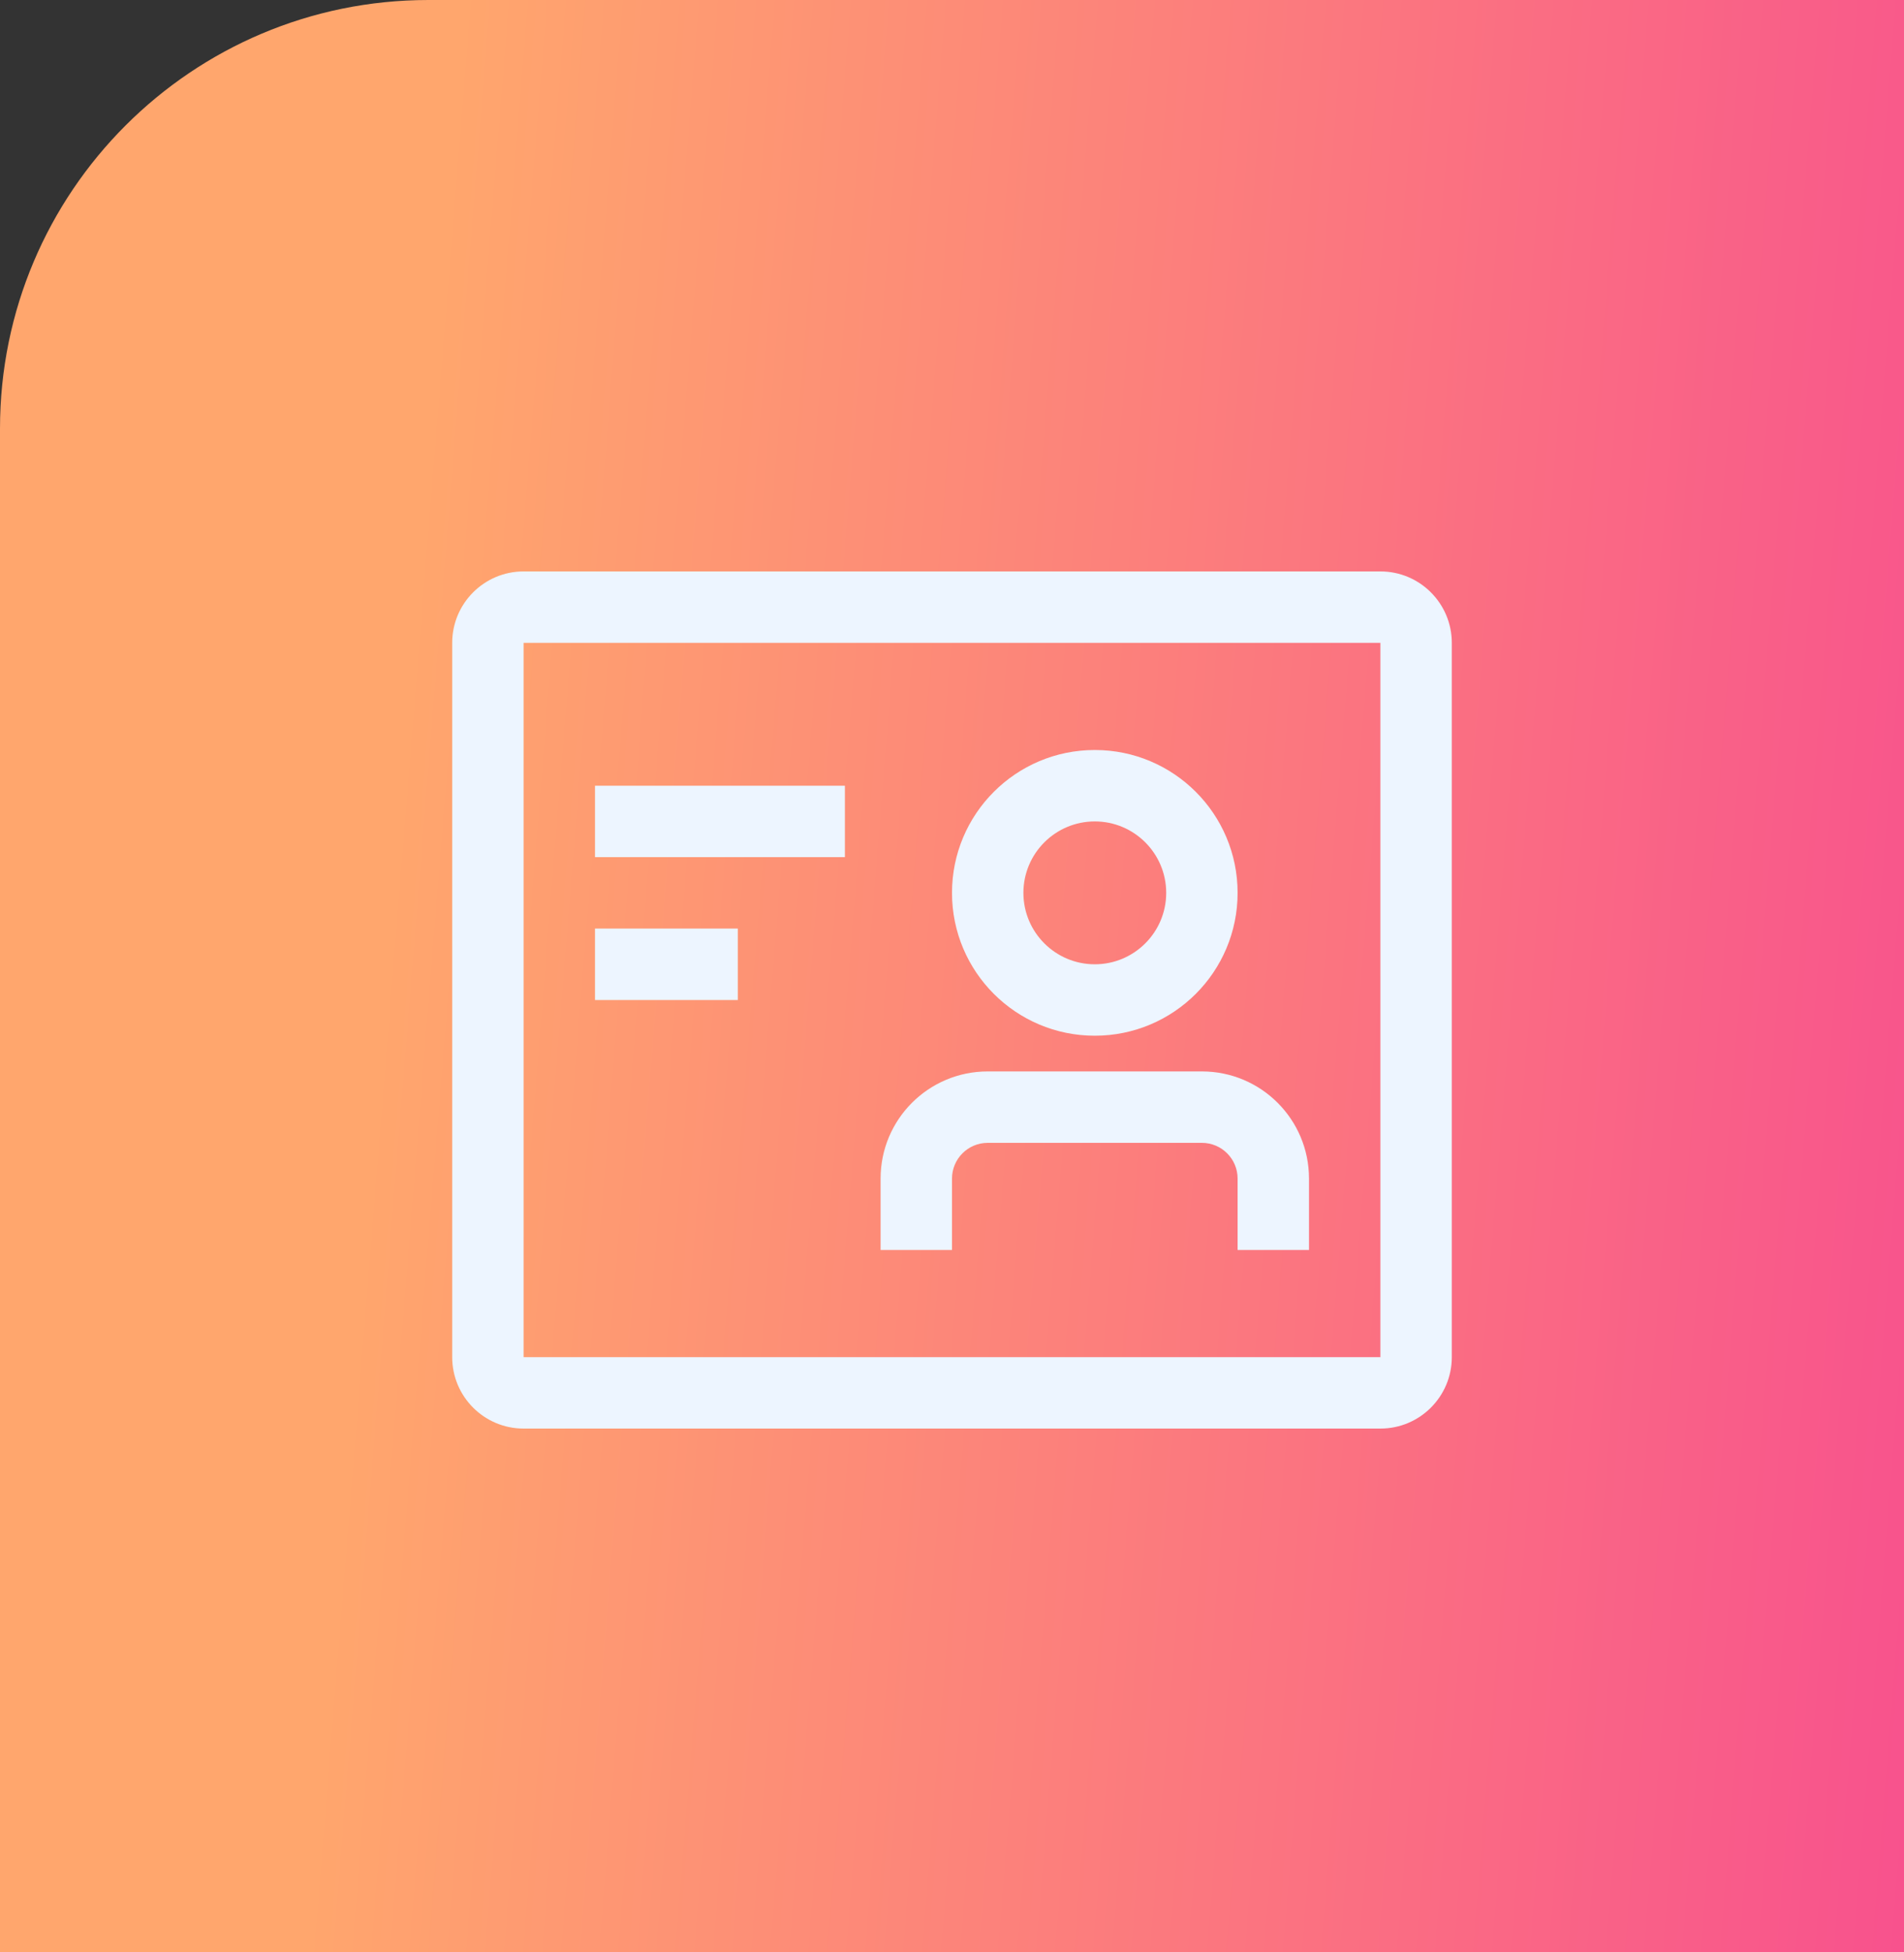 <svg xmlns="http://www.w3.org/2000/svg" width="40" height="41" viewBox="0 0 40 41">
    <rect x="0" y="0" width="40" height="41" fill="#333333" stroke="none"/>
    <defs>
        <linearGradient id="yvmpwhi9ia" x1="22.236%" x2="104.823%" y1="26.728%" y2="33.373%">
            <stop offset="0%" stop-color="#FFA66D"/>
            <stop offset="100%" stop-color="#F8528D"/>
        </linearGradient>
    </defs>
    <g fill="none" fill-rule="evenodd">
        <path fill="url(#yvmpwhi9ia)" d="M9 0h31v41H0V9c0-4.97 4.03-9 9-9z"/>
        <path fill="#EDF5FF" d="M29 13.5v15H11v-15h18zm0-1.5H11c-.828 0-1.5.672-1.5 1.5v15c0 .828.672 1.5 1.5 1.5h18c.828 0 1.5-.672 1.5-1.5v-15c0-.828-.672-1.5-1.5-1.5zm-16.5 4.5h5.25V18H12.5v-1.5zm0 3h3V21h-3v-1.5zm12.75 3h-4.5c-1.243 0-2.25 1.007-2.25 2.25v1.5H20v-1.5c0-.414.336-.75.75-.75h4.5c.414 0 .75.336.75.75v1.5h1.5v-1.5c0-1.243-1.007-2.25-2.25-2.25zM23 21.75c1.657 0 3-1.343 3-3s-1.343-3-3-3-3 1.343-3 3 1.343 3 3 3zm0-4.5c.828 0 1.5.672 1.5 1.5s-.672 1.5-1.5 1.5-1.5-.672-1.5-1.5.672-1.5 1.5-1.5z"/>
    </g>
</svg>
